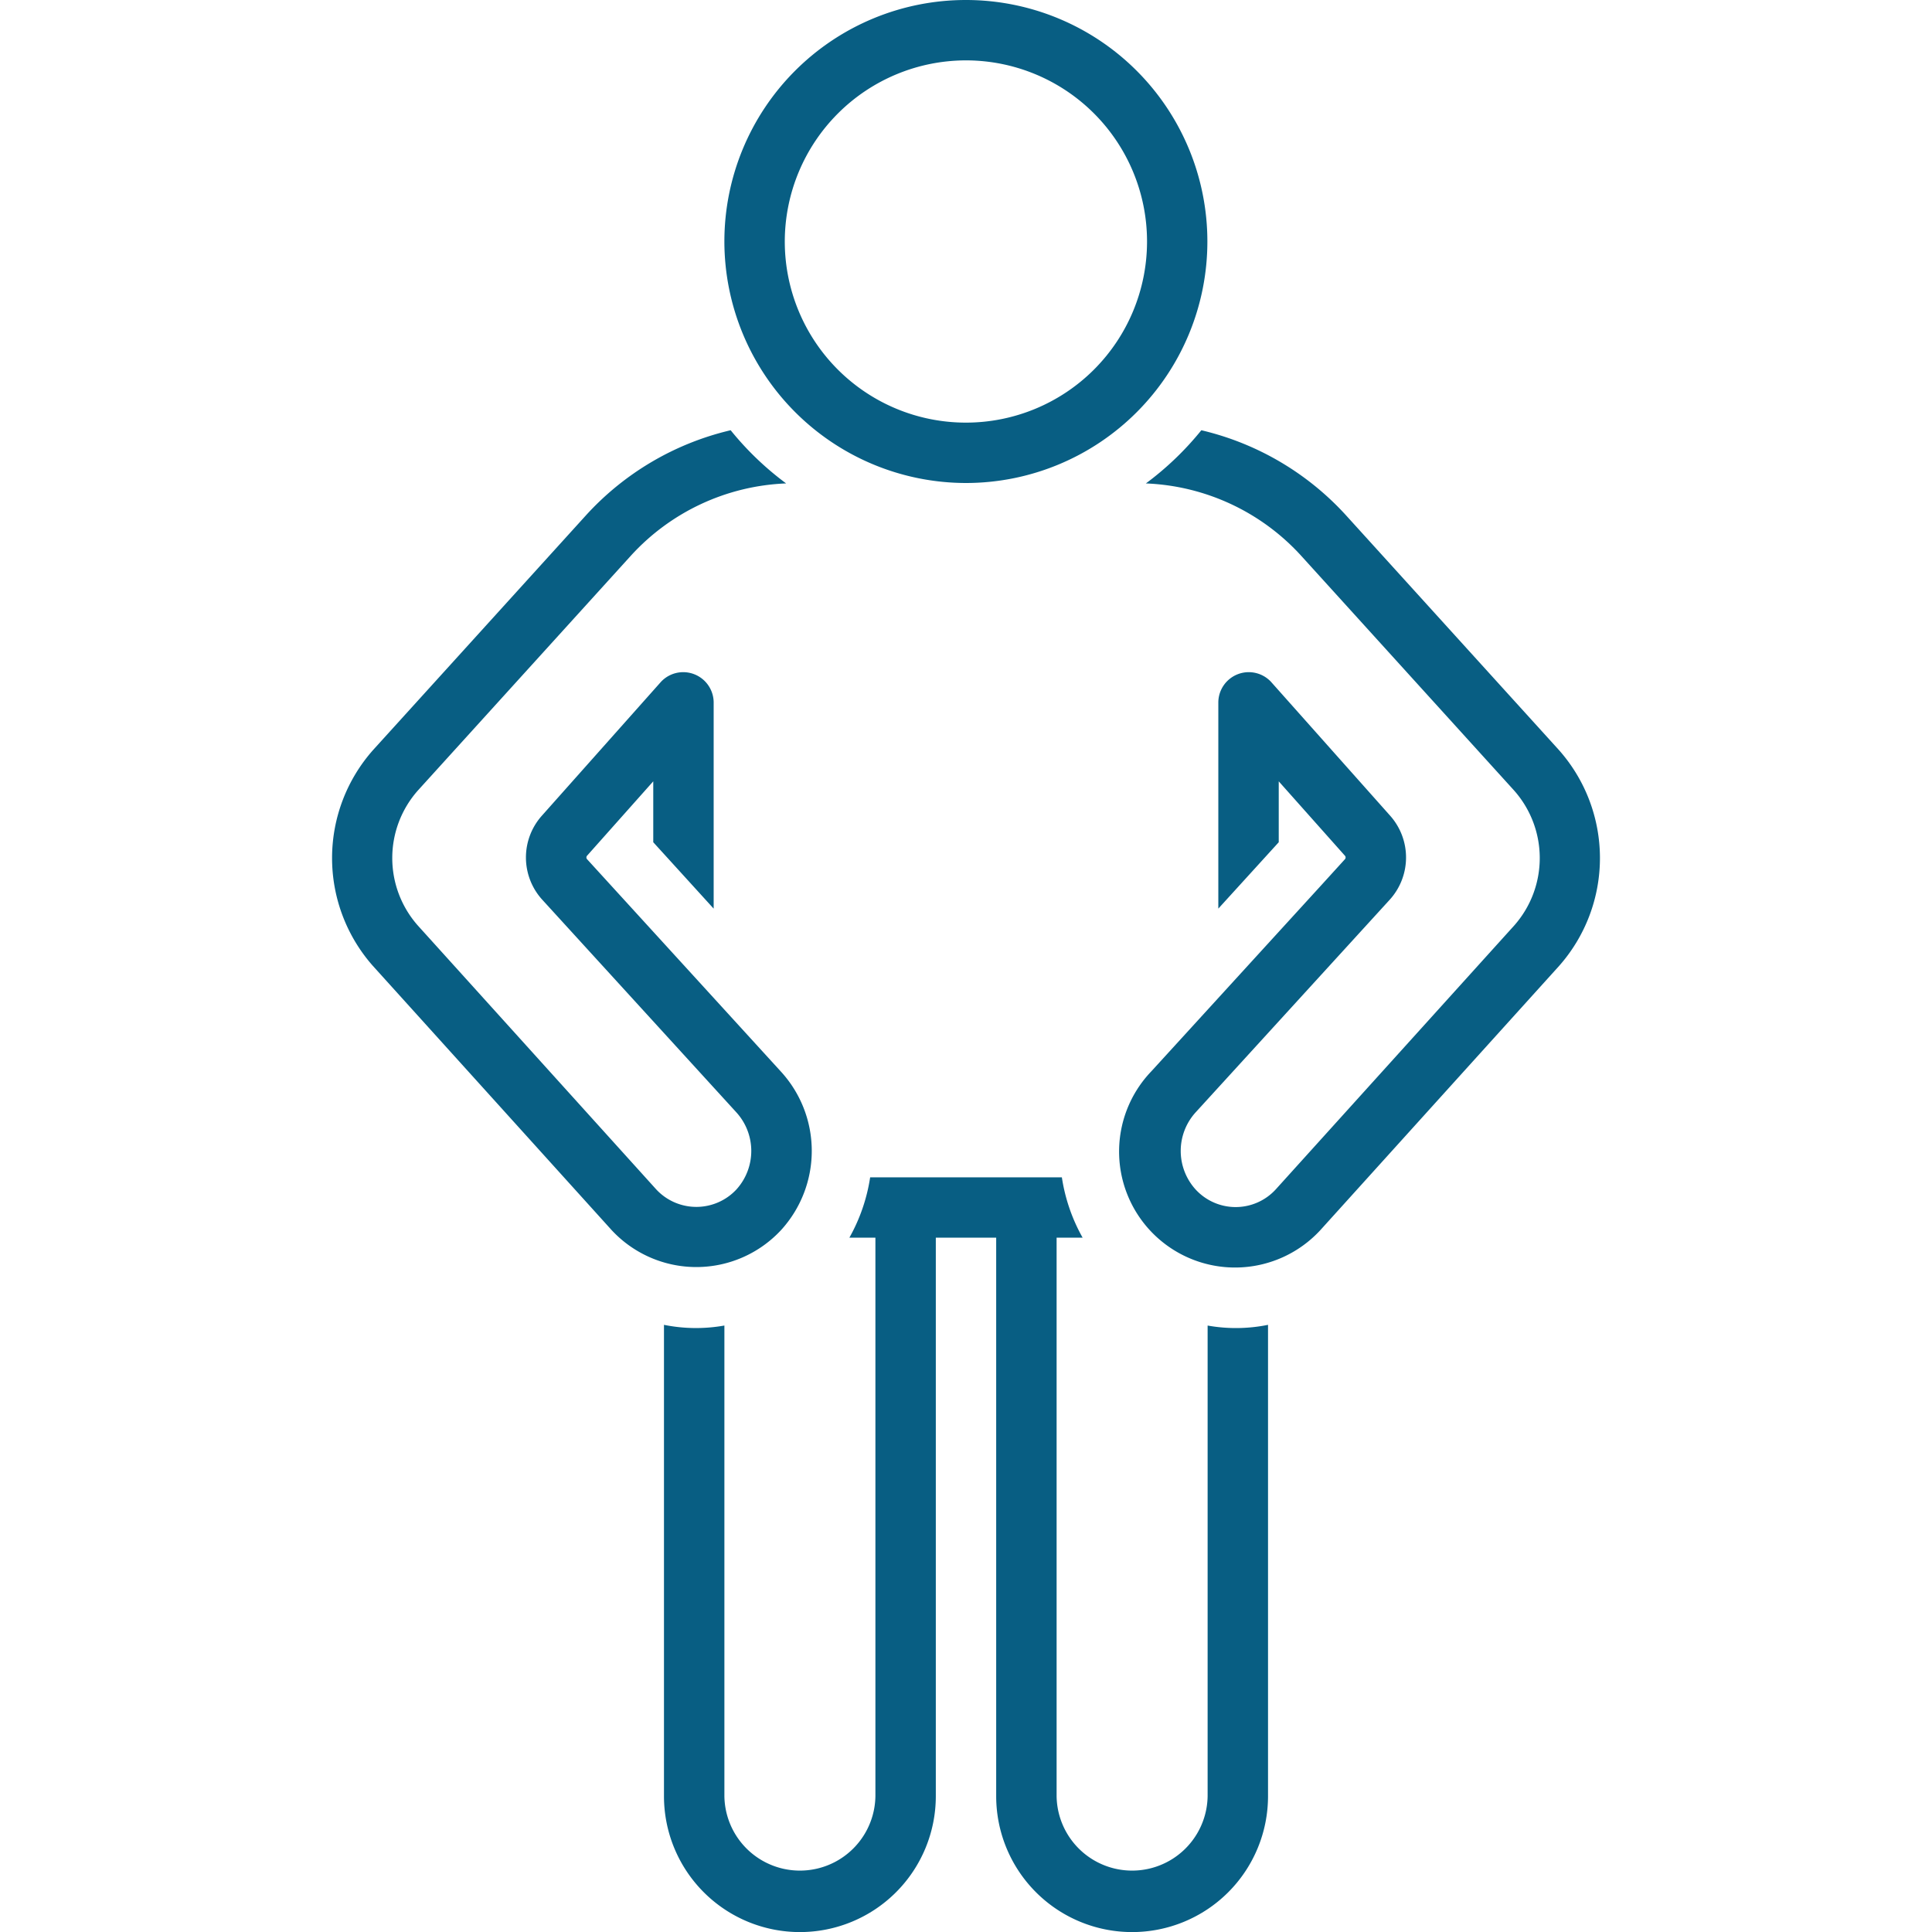 <svg xmlns="http://www.w3.org/2000/svg" viewBox="0 0 128 128" id="Confident"><path d="M51.751 81.492a7.78 7.78 0 0 0-.037-10.523l-12.82-14.045a.172.172 0 0 1-.001-.229l4.387-4.93V55.8l4.002 4.399v-13.69a2.017 2.017 0 0 0-3.496-1.33l-7.883 8.86a4.159 4.159 0 0 0 .031 5.578l12.83 14.056a3.8 3.8 0 0 1 .018 5.14 3.628 3.628 0 0 1-5.295-.001L27.684 61.32a6.748 6.748 0 0 1 .016-8.964l14.076-15.516a14.685 14.685 0 0 1 10.307-4.812 20.153 20.153 0 0 1-3.675-3.524 18.77 18.77 0 0 0-9.596 5.648L24.736 49.67A10.788 10.788 0 0 0 24.711 64l15.806 17.492a7.656 7.656 0 0 0 11.234 0zm28.257 6.329V119a5.003 5.003 0 0 1-10.005 0V82h1.724a11.726 11.726 0 0 1-1.376-4H57.65a11.726 11.726 0 0 1-1.377 4h1.725v37a5.003 5.003 0 0 1-10.005 0V87.82a10.705 10.705 0 0 1-4.003-.046V119A9.005 9.005 0 0 0 62 119V82H66v37a9.005 9.005 0 0 0 18.01 0V87.774a10.688 10.688 0 0 1-4.003.047z" fill="#085e83" class="color000000 svgShape"></path><path d="M103.264 49.67 89.188 34.153a18.77 18.77 0 0 0-9.596-5.648 20.153 20.153 0 0 1-3.675 3.524 14.685 14.685 0 0 1 10.307 4.812L100.3 52.357a6.747 6.747 0 0 1 .02 8.961L84.512 78.811a3.601 3.601 0 0 1-5.295 0 3.8 3.8 0 0 1 .022-5.142l12.827-14.053a4.163 4.163 0 0 0 .03-5.579l-7.883-8.858a2.017 2.017 0 0 0-3.496 1.329v13.69L84.72 55.8v-4.034l4.387 4.93a.172.172 0 0 1-.002.23l-1.644 1.807-11.174 12.236a7.683 7.683 0 1 0 11.196 10.523l15.81-17.495a10.787 10.787 0 0 0-.029-14.327zM64 32a16 16 0 1 0-16.008-16A16.023 16.023 0 0 0 64 32zm0-28a12 12 0 1 1-12.006 12A12.016 12.016 0 0 1 64 4z" fill="#085e83" class="color000000 svgShape"></path></svg>